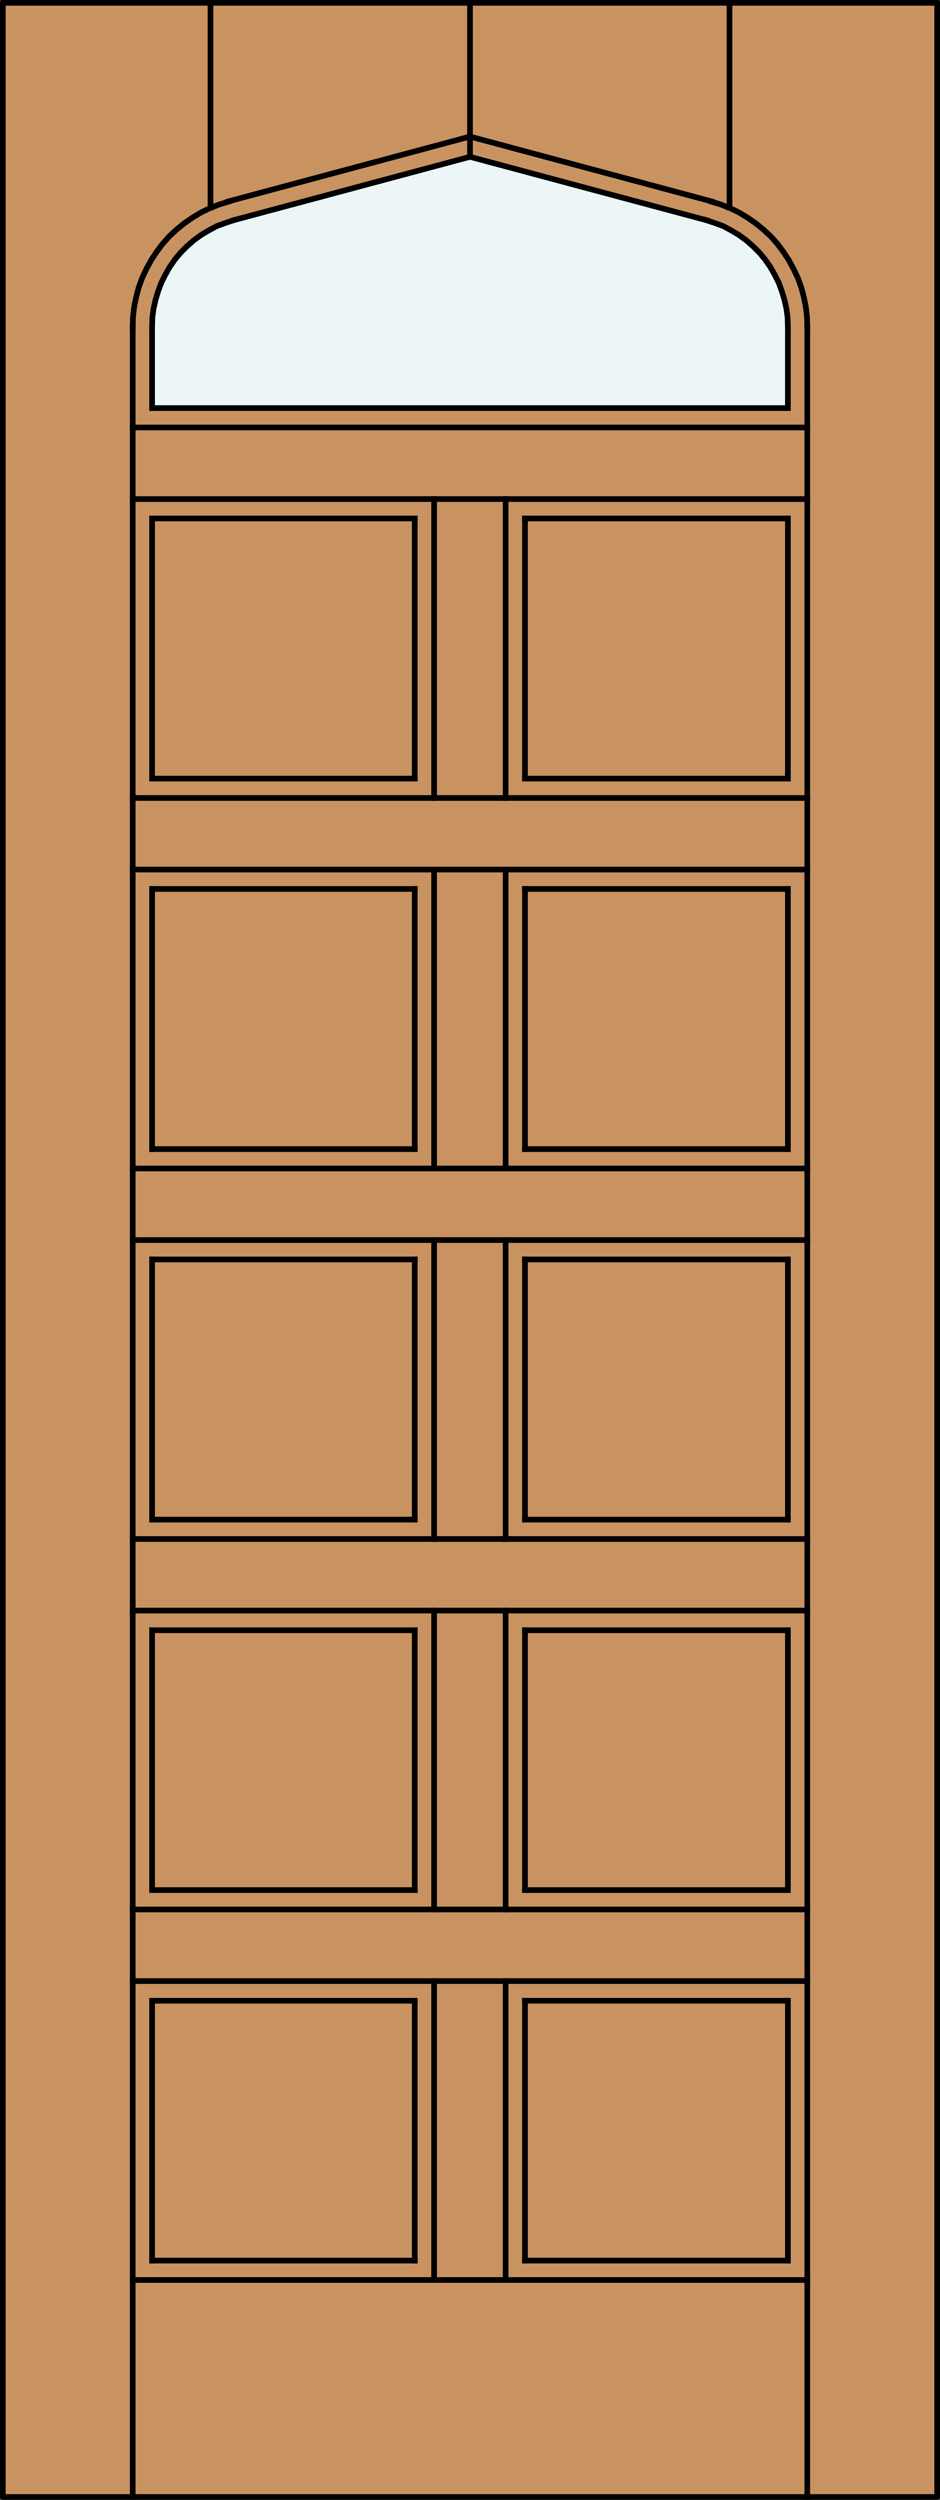 <?xml version="1.0" encoding="utf-8"?>
<!-- Generator: Adobe Illustrator 14.0.0, SVG Export Plug-In . SVG Version: 6.00 Build 43363)  -->
<!DOCTYPE svg PUBLIC "-//W3C//DTD SVG 1.1//EN" "http://www.w3.org/Graphics/SVG/1.1/DTD/svg11.dtd">
<svg version="1.1" id="Layer_1" xmlns="http://www.w3.org/2000/svg" xmlns:xlink="http://www.w3.org/1999/xlink" x="0px" y="0px"
	 width="83.012px" height="220.531px" viewBox="0 0 83.012 220.531" enable-background="new 0 0 83.012 220.531"
	 xml:space="preserve">
<rect x="0" y="0" width="83.012" height="220.531" fill="#333333" stroke="none"/>
<g id="DOOR_FILL">
	<rect x="0.262" y="0.25" fill="#C89361" width="82.512" height="220.031"/>
</g>
<g id="GLASS">
	<path fill="#EDF6F6" d="M69.583,28.897l-0.004,7.104H13.431l-0.002-7.104c0-4.409,2.961-8.269,7.22-9.409l20.857-5.589
		l20.855,5.589C66.622,20.629,69.583,24.488,69.583,28.897z"/>
</g>
<g id="_x31_">
	
		<rect x="0.25" y="0.25" fill="none" stroke="#000000" stroke-width="0.5" stroke-linecap="round" stroke-linejoin="round" width="82.512" height="220.031"/>
</g>
<g id="_x30_">
</g>
<g id="Layer_1_1_">
</g>
<g>
	
		<line fill="none" stroke="#000000" stroke-width="0.5" stroke-linecap="square" stroke-miterlimit="10" x1="46.361" y1="45.739" x2="69.579" y2="45.739"/>
	
		<line fill="none" stroke="#000000" stroke-width="0.5" stroke-linecap="square" stroke-miterlimit="10" x1="44.651" y1="76.712" x2="44.651" y2="103.082"/>
	
		<line fill="none" stroke="#000000" stroke-width="0.5" stroke-linecap="square" stroke-miterlimit="10" x1="69.579" y1="78.423" x2="69.579" y2="101.371"/>
	
		<line fill="none" stroke="#000000" stroke-width="0.5" stroke-linecap="square" stroke-miterlimit="10" x1="46.361" y1="68.686" x2="46.361" y2="45.739"/>
	
		<line fill="none" stroke="#000000" stroke-width="0.5" stroke-linecap="square" stroke-miterlimit="10" x1="11.721" y1="174.768" x2="71.29" y2="174.768"/>
	
		<line fill="none" stroke="#000000" stroke-width="0.5" stroke-linecap="square" stroke-miterlimit="10" x1="38.336" y1="142.083" x2="38.336" y2="168.451"/>
	
		<line fill="none" stroke="#000000" stroke-width="0.5" stroke-linecap="square" stroke-miterlimit="10" x1="69.579" y1="143.818" x2="69.579" y2="166.74"/>
	
		<line fill="none" stroke="#000000" stroke-width="0.5" stroke-linecap="square" stroke-miterlimit="10" x1="44.651" y1="142.083" x2="44.651" y2="168.451"/>
	
		<line fill="none" stroke="#000000" stroke-width="0.5" stroke-linecap="square" stroke-miterlimit="10" x1="41.505" y1="13.834" x2="41.505" y2="0.171"/>
	
		<line fill="none" stroke="#000000" stroke-width="0.5" stroke-linecap="square" stroke-miterlimit="10" x1="46.361" y1="111.107" x2="69.579" y2="111.107"/>
	
		<line fill="none" stroke="#000000" stroke-width="0.5" stroke-linecap="square" stroke-miterlimit="10" x1="13.431" y1="176.504" x2="36.625" y2="176.504"/>
	
		<line fill="none" stroke="#000000" stroke-width="0.5" stroke-linecap="square" stroke-miterlimit="10" x1="36.625" y1="166.74" x2="13.431" y2="166.74"/>
	
		<line fill="none" stroke="#000000" stroke-width="0.5" stroke-linecap="square" stroke-miterlimit="10" x1="36.625" y1="199.426" x2="13.431" y2="199.426"/>
	
		<line fill="none" stroke="#000000" stroke-width="0.5" stroke-linecap="square" stroke-miterlimit="10" x1="11.721" y1="135.768" x2="71.29" y2="135.768"/>
	
		<line fill="none" stroke="#000000" stroke-width="0.5" stroke-linecap="square" stroke-miterlimit="10" x1="46.361" y1="199.426" x2="46.361" y2="176.504"/>
	
		<line fill="none" stroke="#000000" stroke-width="0.5" stroke-linecap="square" stroke-miterlimit="10" x1="69.579" y1="68.686" x2="46.361" y2="68.686"/>
	
		<line fill="none" stroke="#000000" stroke-width="0.5" stroke-linecap="square" stroke-miterlimit="10" x1="11.721" y1="201.137" x2="71.29" y2="201.137"/>
	
		<line fill="none" stroke="#000000" stroke-width="0.5" stroke-linecap="square" stroke-miterlimit="10" x1="36.625" y1="68.686" x2="13.431" y2="68.686"/>
	
		<line fill="none" stroke="#000000" stroke-width="0.5" stroke-linecap="square" stroke-miterlimit="10" x1="69.579" y1="45.739" x2="69.579" y2="68.686"/>
	
		<line fill="none" stroke="#000000" stroke-width="0.5" stroke-linecap="square" stroke-miterlimit="10" x1="38.336" y1="76.712" x2="38.336" y2="103.082"/>
	
		<line fill="none" stroke="#000000" stroke-width="0.5" stroke-linecap="square" stroke-miterlimit="10" x1="13.431" y1="101.371" x2="13.431" y2="78.423"/>
	
		<line fill="none" stroke="#000000" stroke-width="0.5" stroke-linecap="square" stroke-miterlimit="10" x1="38.336" y1="44.028" x2="38.336" y2="70.397"/>
	
		<line fill="none" stroke="#000000" stroke-width="0.5" stroke-linecap="square" stroke-miterlimit="10" x1="13.431" y1="166.74" x2="13.431" y2="143.818"/>
	
		<line fill="none" stroke="#000000" stroke-width="0.5" stroke-linecap="square" stroke-miterlimit="10" x1="36.625" y1="78.423" x2="36.625" y2="101.371"/>
	
		<line fill="none" stroke="#000000" stroke-width="0.5" stroke-linecap="square" stroke-miterlimit="10" x1="11.721" y1="220.359" x2="11.721" y2="28.831"/>
	
		<line fill="none" stroke="#000000" stroke-width="0.5" stroke-linecap="square" stroke-miterlimit="10" x1="69.579" y1="111.107" x2="69.579" y2="134.057"/>
	
		<line fill="none" stroke="#000000" stroke-width="0.5" stroke-linecap="square" stroke-miterlimit="10" x1="36.625" y1="45.739" x2="36.625" y2="68.686"/>
	
		<line fill="none" stroke="#000000" stroke-width="0.5" stroke-linecap="square" stroke-miterlimit="10" x1="11.721" y1="37.712" x2="71.29" y2="37.712"/>
	
		<line fill="none" stroke="#000000" stroke-width="0.5" stroke-linecap="square" stroke-miterlimit="10" x1="71.29" y1="76.712" x2="11.721" y2="76.712"/>
	
		<line fill="none" stroke="#000000" stroke-width="0.5" stroke-linecap="square" stroke-miterlimit="10" x1="46.361" y1="176.504" x2="69.579" y2="176.504"/>
	
		<line fill="none" stroke="#000000" stroke-width="0.5" stroke-linecap="square" stroke-miterlimit="10" x1="64.423" y1="18.313" x2="64.423" y2="0.171"/>
	
		<line fill="none" stroke="#000000" stroke-width="0.5" stroke-linecap="square" stroke-miterlimit="10" x1="11.721" y1="168.451" x2="71.29" y2="168.451"/>
	
		<line fill="none" stroke="#000000" stroke-width="0.5" stroke-linecap="square" stroke-miterlimit="10" x1="36.625" y1="176.504" x2="36.625" y2="199.426"/>
	
		<line fill="none" stroke="#000000" stroke-width="0.5" stroke-linecap="square" stroke-miterlimit="10" x1="69.579" y1="101.371" x2="46.361" y2="101.371"/>
	
		<line fill="none" stroke="#000000" stroke-width="0.5" stroke-linecap="square" stroke-miterlimit="10" x1="11.721" y1="142.083" x2="71.29" y2="142.083"/>
	
		<line fill="none" stroke="#000000" stroke-width="0.5" stroke-linecap="square" stroke-miterlimit="10" x1="11.721" y1="70.397" x2="71.29" y2="70.397"/>
	
		<line fill="none" stroke="#000000" stroke-width="0.5" stroke-linecap="square" stroke-miterlimit="10" x1="13.431" y1="68.686" x2="13.431" y2="45.739"/>
	
		<line fill="none" stroke="#000000" stroke-width="0.5" stroke-linecap="square" stroke-miterlimit="10" x1="36.625" y1="143.818" x2="36.625" y2="166.74"/>
	
		<line fill="none" stroke="#000000" stroke-width="0.5" stroke-linecap="square" stroke-miterlimit="10" x1="13.431" y1="78.423" x2="36.625" y2="78.423"/>
	
		<line fill="none" stroke="#000000" stroke-width="0.5" stroke-linecap="square" stroke-miterlimit="10" x1="46.361" y1="101.371" x2="46.361" y2="78.423"/>
	
		<line fill="none" stroke="#000000" stroke-width="0.5" stroke-linecap="square" stroke-miterlimit="10" x1="71.29" y1="220.359" x2="71.29" y2="28.831"/>
	
		<line fill="none" stroke="#000000" stroke-width="0.5" stroke-linecap="square" stroke-miterlimit="10" x1="13.431" y1="143.818" x2="36.625" y2="143.818"/>
	
		<line fill="none" stroke="#000000" stroke-width="0.5" stroke-linecap="square" stroke-miterlimit="10" x1="38.336" y1="109.397" x2="38.336" y2="135.768"/>
	
		<line fill="none" stroke="#000000" stroke-width="0.5" stroke-linecap="square" stroke-miterlimit="10" x1="13.431" y1="134.057" x2="13.431" y2="111.107"/>
	
		<line fill="none" stroke="#000000" stroke-width="0.5" stroke-linecap="square" stroke-miterlimit="10" x1="46.361" y1="166.74" x2="46.361" y2="143.818"/>
	<polyline fill="none" stroke="#000000" stroke-width="0.5" stroke-linecap="square" stroke-miterlimit="10" points="20.651,19.42 
		19.897,19.671 19.142,19.948 18.437,20.326 17.759,20.728 17.104,21.206 16.5,21.735 15.947,22.288 15.444,22.892 14.991,23.546 
		14.589,24.25 14.237,24.956 13.96,25.71 13.733,26.465 13.557,27.245 13.456,28.025 13.431,28.831 	"/>
	<polyline fill="none" stroke="#000000" stroke-width="0.5" stroke-linecap="square" stroke-miterlimit="10" points="20.651,19.42 
		41.505,13.834 62.36,19.42 	"/>
	<polyline fill="none" stroke="#000000" stroke-width="0.5" stroke-linecap="square" stroke-miterlimit="10" points="69.579,28.831 
		69.555,28.025 69.453,27.245 69.278,26.465 69.051,25.71 68.776,24.956 68.422,24.25 68.02,23.546 67.567,22.892 67.064,22.288 
		66.51,21.735 65.906,21.206 65.253,20.728 64.573,20.326 63.869,19.948 63.114,19.671 62.36,19.42 	"/>
	<polyline fill="none" stroke="#000000" stroke-width="0.5" stroke-linecap="square" stroke-miterlimit="10" points="69.579,28.831 
		69.579,36.001 13.431,36.001 	"/>
	
		<line fill="none" stroke="#000000" stroke-width="0.5" stroke-linecap="square" stroke-miterlimit="10" x1="13.431" y1="36.001" x2="13.431" y2="28.831"/>
	
		<line fill="none" stroke="#000000" stroke-width="0.5" stroke-linecap="square" stroke-miterlimit="10" x1="11.721" y1="109.397" x2="71.29" y2="109.397"/>
	
		<line fill="none" stroke="#000000" stroke-width="0.5" stroke-linecap="square" stroke-miterlimit="10" x1="69.579" y1="176.504" x2="69.579" y2="199.426"/>
	
		<line fill="none" stroke="#000000" stroke-width="0.5" stroke-linecap="square" stroke-miterlimit="10" x1="69.579" y1="134.057" x2="46.361" y2="134.057"/>
	
		<line fill="none" stroke="#000000" stroke-width="0.5" stroke-linecap="square" stroke-miterlimit="10" x1="38.336" y1="174.768" x2="38.336" y2="201.137"/>
	
		<line fill="none" stroke="#000000" stroke-width="0.5" stroke-linecap="square" stroke-miterlimit="10" x1="36.625" y1="101.371" x2="13.431" y2="101.371"/>
	
		<line fill="none" stroke="#000000" stroke-width="0.5" stroke-linecap="square" stroke-miterlimit="10" x1="13.431" y1="45.739" x2="36.625" y2="45.739"/>
	
		<line fill="none" stroke="#000000" stroke-width="0.5" stroke-linecap="square" stroke-miterlimit="10" x1="46.361" y1="134.057" x2="46.361" y2="111.107"/>
	
		<line fill="none" stroke="#000000" stroke-width="0.5" stroke-linecap="square" stroke-miterlimit="10" x1="71.29" y1="44.028" x2="11.721" y2="44.028"/>
	
		<line fill="none" stroke="#000000" stroke-width="0.5" stroke-linecap="square" stroke-miterlimit="10" x1="44.651" y1="44.028" x2="44.651" y2="70.397"/>
	
		<line fill="none" stroke="#000000" stroke-width="0.5" stroke-linecap="square" stroke-miterlimit="10" x1="46.361" y1="78.423" x2="69.579" y2="78.423"/>
	
		<line fill="none" stroke="#000000" stroke-width="0.5" stroke-linecap="square" stroke-miterlimit="10" x1="36.625" y1="111.107" x2="36.625" y2="134.057"/>
	
		<line fill="none" stroke="#000000" stroke-width="0.5" stroke-linecap="square" stroke-miterlimit="10" x1="46.361" y1="143.818" x2="69.579" y2="143.818"/>
	
		<line fill="none" stroke="#000000" stroke-width="0.5" stroke-linecap="square" stroke-miterlimit="10" x1="44.651" y1="109.397" x2="44.651" y2="135.768"/>
	
		<line fill="none" stroke="#000000" stroke-width="0.5" stroke-linecap="square" stroke-miterlimit="10" x1="13.431" y1="111.107" x2="36.625" y2="111.107"/>
	
		<line fill="none" stroke="#000000" stroke-width="0.5" stroke-linecap="square" stroke-miterlimit="10" x1="13.431" y1="199.426" x2="13.431" y2="176.504"/>
	
		<line fill="none" stroke="#000000" stroke-width="0.5" stroke-linecap="square" stroke-miterlimit="10" x1="18.589" y1="18.313" x2="18.589" y2="0.171"/>
	
		<line fill="none" stroke="#000000" stroke-width="0.5" stroke-linecap="square" stroke-miterlimit="10" x1="69.579" y1="166.74" x2="46.361" y2="166.74"/>
	
		<line fill="none" stroke="#000000" stroke-width="0.5" stroke-linecap="square" stroke-miterlimit="10" x1="69.579" y1="199.426" x2="46.361" y2="199.426"/>
	<polyline fill="none" stroke="#000000" stroke-width="0.5" stroke-linecap="square" stroke-miterlimit="10" points="20.198,17.784 
		19.368,18.036 18.538,18.363 17.759,18.74 17.004,19.193 16.274,19.697 15.595,20.25 14.941,20.854 14.362,21.508 13.834,22.212 
		13.356,22.942 12.928,23.722 12.551,24.528 12.249,25.358 12.023,26.213 11.847,27.069 11.746,27.95 11.721,28.831 	"/>
	<polyline fill="none" stroke="#000000" stroke-width="0.5" stroke-linecap="square" stroke-miterlimit="10" points="20.198,17.759 
		41.505,12.048 62.813,17.759 	"/>
	<polyline fill="none" stroke="#000000" stroke-width="0.5" stroke-linecap="square" stroke-miterlimit="10" points="71.29,28.831 
		71.266,27.95 71.164,27.069 70.989,26.213 70.762,25.358 70.46,24.528 70.082,23.722 69.655,22.942 69.177,22.212 68.649,21.508 
		68.071,20.854 67.416,20.25 66.737,19.697 66.007,19.193 65.253,18.74 64.473,18.363 63.643,18.036 62.813,17.784 	"/>
	
		<line fill="none" stroke="#000000" stroke-width="0.5" stroke-linecap="square" stroke-miterlimit="10" x1="36.625" y1="134.057" x2="13.431" y2="134.057"/>
	
		<line fill="none" stroke="#000000" stroke-width="0.5" stroke-linecap="square" stroke-miterlimit="10" x1="44.651" y1="174.768" x2="44.651" y2="201.137"/>
	
		<line fill="none" stroke="#000000" stroke-width="0.5" stroke-linecap="square" stroke-miterlimit="10" x1="11.721" y1="103.082" x2="71.29" y2="103.082"/>
</g>
</svg>
